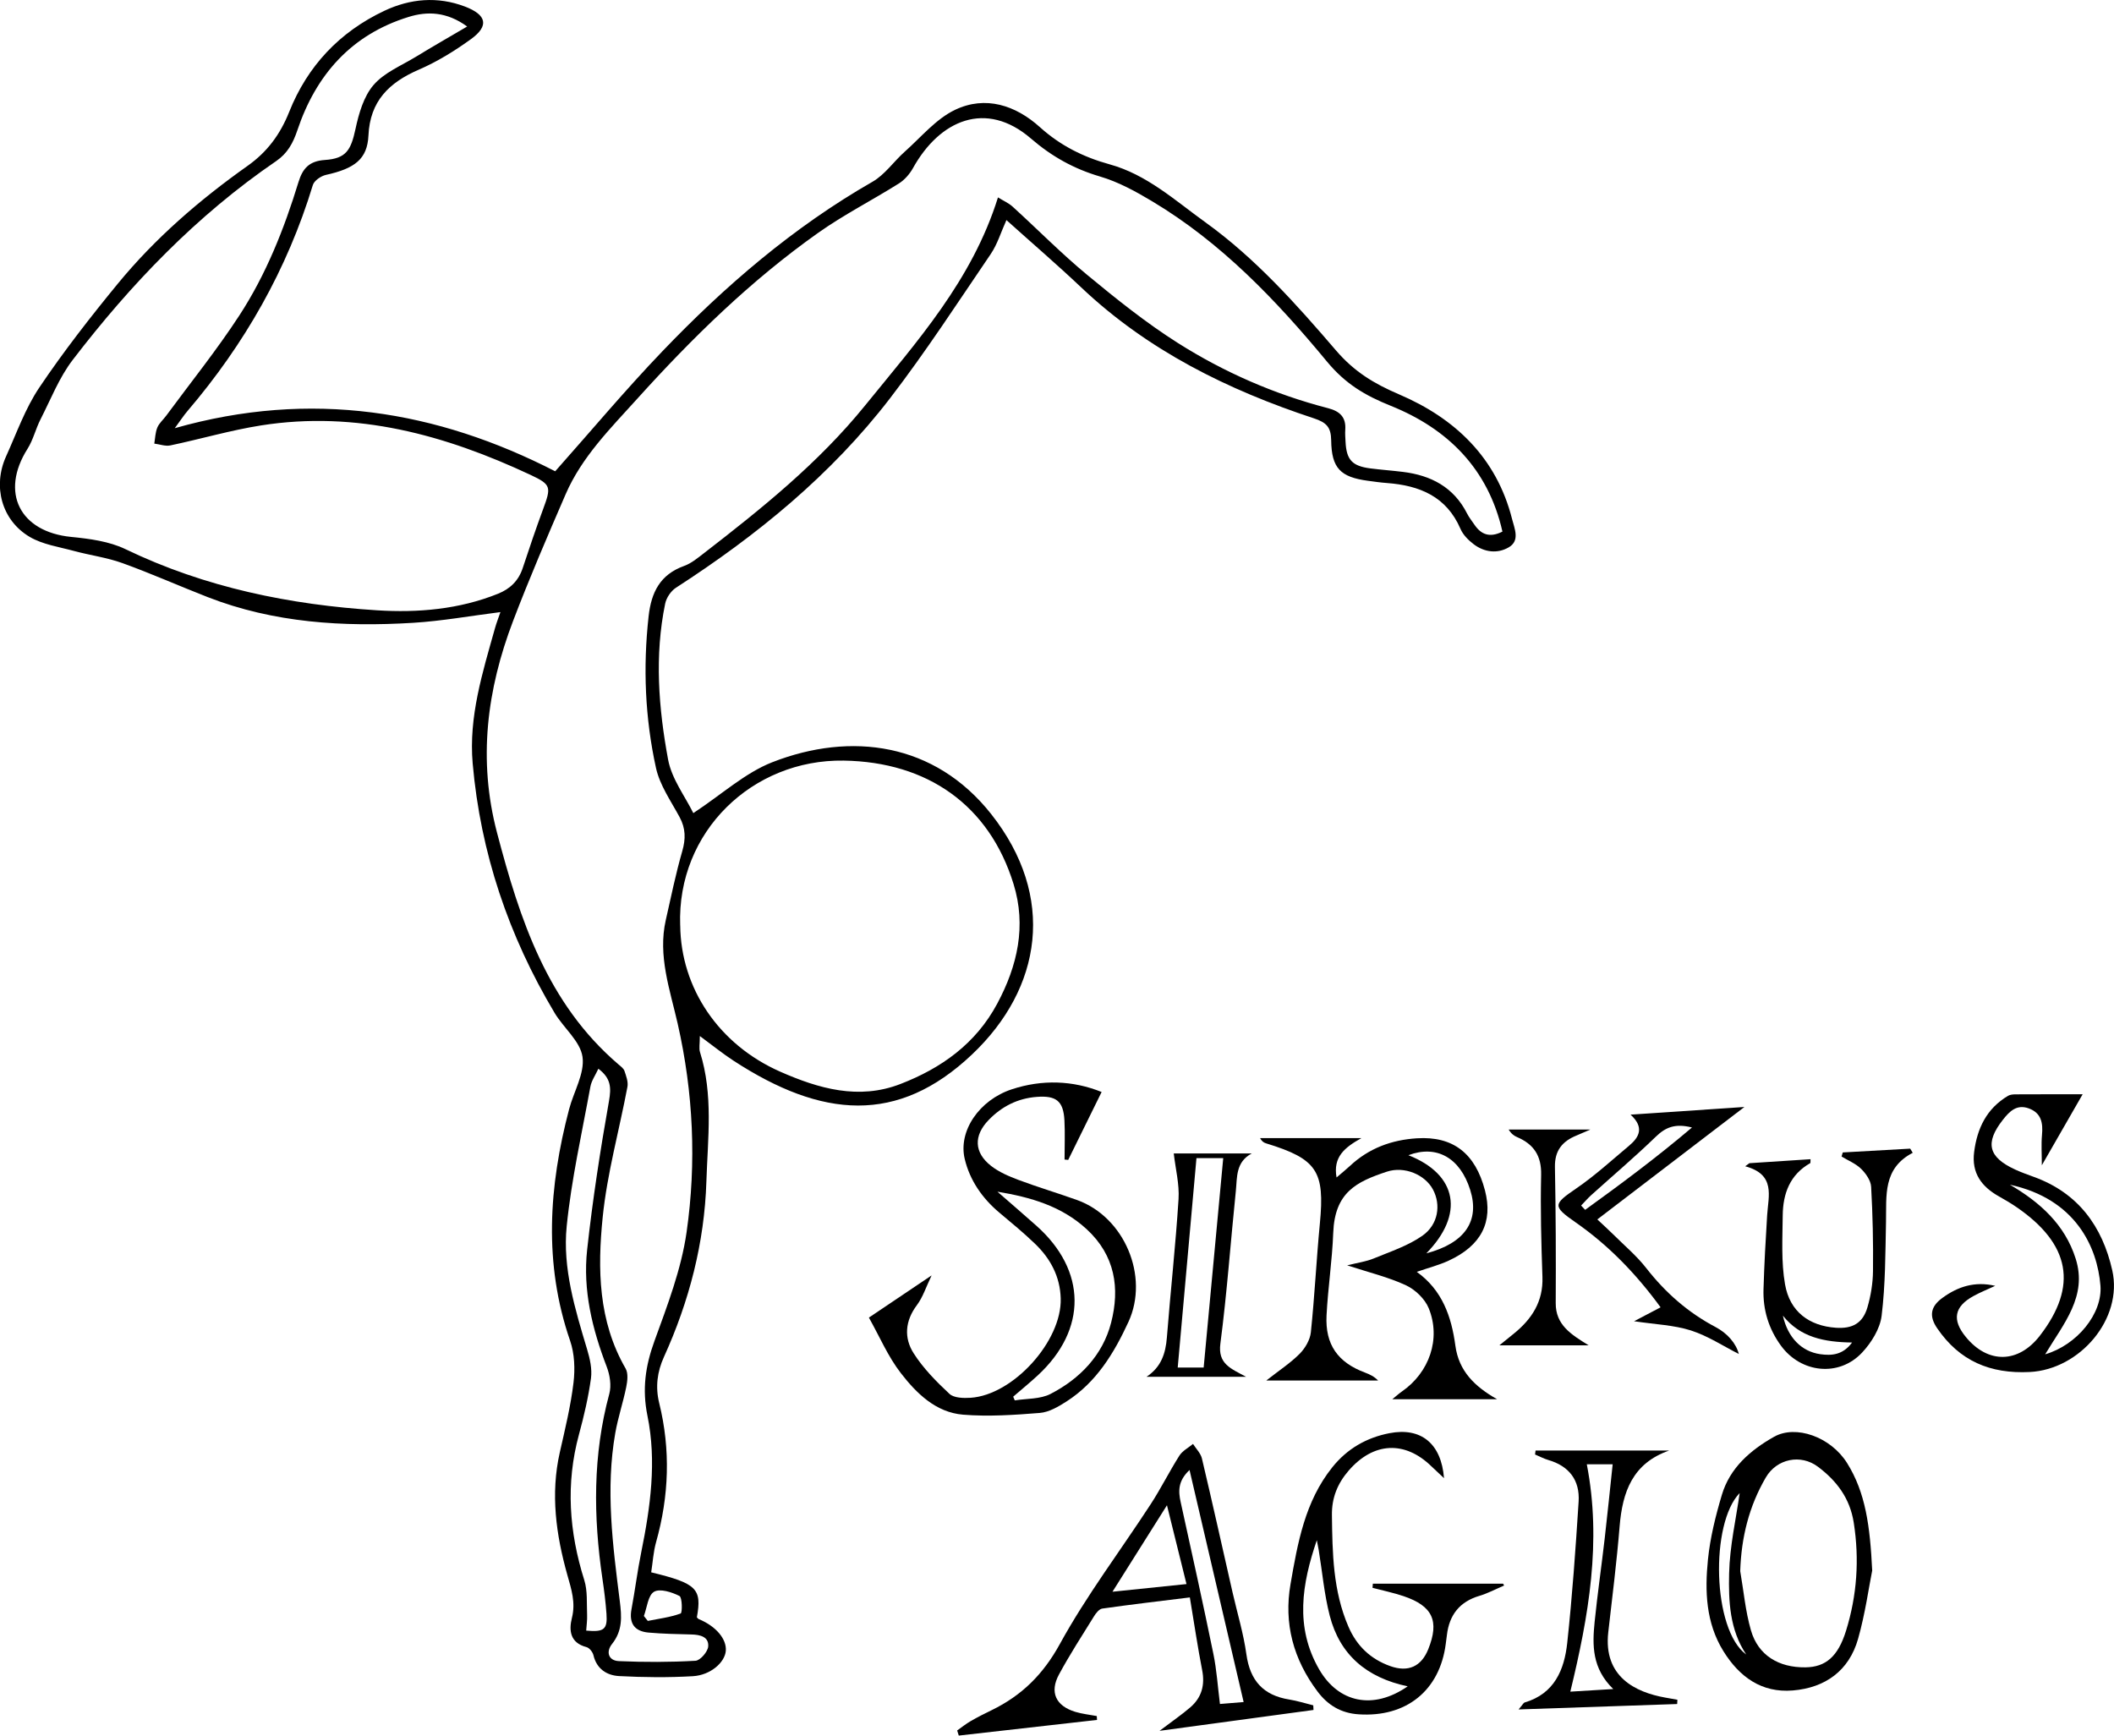 <?xml version="1.0" encoding="UTF-8"?><svg id="Layer_2" xmlns="http://www.w3.org/2000/svg" viewBox="0 0 534.64 438.94"><g id="Layer_1-2"><g><path d="M175.35,205.64c7.27-4.79,13.09-10.18,19.97-12.87,19.92-7.78,41.07-4.92,55.31,13.06,16.57,20.93,12.89,44.11-4.82,60.87-18.78,17.77-37.96,16.11-60.31,1.55-2.66-1.73-5.14-3.75-8.51-6.23,0,2.05-.25,3.14,.04,4.06,3.4,10.76,1.97,21.78,1.62,32.7-.49,15.51-4.33,30.3-10.75,44.43-1.68,3.71-2.19,7.54-1.18,11.65,2.9,11.76,2.49,23.48-.79,35.15-.7,2.48-.84,5.11-1.24,7.64,11.54,2.81,12.86,4.14,11.55,11.38,.16,.15,.31,.39,.52,.47,4.28,1.76,7.05,5.01,6.8,8.01-.24,2.92-3.84,6.14-8.31,6.41-6.21,.36-12.47,.3-18.68-.03-3.08-.17-5.67-1.78-6.49-5.29-.19-.8-1.03-1.85-1.76-2.04-4.16-1.08-4.47-4.23-3.68-7.38,.98-3.89-.13-7.22-1.16-10.88-2.85-10.14-4.29-20.47-1.9-31,1.32-5.83,2.75-11.67,3.46-17.59,.42-3.48,.27-7.36-.86-10.64-6.74-19.54-5.38-39.02-.25-58.55,1.17-4.45,3.98-9.06,3.39-13.23-.56-3.96-4.79-7.32-7.07-11.14-11.63-19.47-18.73-40.5-20.71-63.09-1.03-11.76,2.49-22.97,5.63-34.14,.39-1.4,.93-2.77,1.39-4.12-7.53,.95-14.76,2.26-22.04,2.71-17.71,1.08-35.24,.03-52.02-6.51-7.2-2.81-14.28-5.97-21.54-8.59-3.94-1.42-8.18-1.97-12.24-3.07-3.79-1.03-7.92-1.62-11.21-3.56-7.12-4.2-9.39-12.82-5.98-20.35,2.66-5.88,4.85-12.12,8.41-17.42,6.1-9.07,12.85-17.73,19.79-26.19,9.47-11.55,20.73-21.27,32.9-29.89,4.97-3.52,8.25-7.97,10.51-13.64,4.61-11.58,12.73-20.21,24.04-25.55,6.54-3.09,13.46-3.72,20.39-1.09,5.53,2.1,6.17,4.89,1.53,8.25-4.11,2.97-8.53,5.7-13.17,7.71-7.53,3.26-12.35,7.94-12.75,16.66-.28,5.96-3.46,8.35-10.75,9.96-1.26,.28-2.97,1.45-3.31,2.56-6.48,21.34-17.28,40.26-31.72,57.18-.95,1.11-1.74,2.34-3.2,4.32,34.54-9.81,66.35-4.43,96.21,10.9,8.99-10.11,17.7-20.53,27.08-30.32,15.85-16.55,33.13-31.42,53.16-42.9,3.13-1.79,5.36-5.11,8.13-7.58,4.16-3.69,7.92-8.31,12.77-10.62,7.69-3.66,15.3-1.16,21.47,4.41,5.15,4.64,10.97,7.55,17.6,9.38,9.39,2.58,16.52,9.11,24.2,14.64,12.68,9.12,23.03,20.74,33.07,32.44,4.65,5.42,9.68,8.42,15.97,11.11,14.13,6.05,24.62,16,28.55,31.52,.62,2.44,2.05,5.46-.84,7.15-2.83,1.66-6.13,1.28-8.84-.76-1.35-1.02-2.72-2.39-3.37-3.91-3.55-8.21-10.36-10.97-18.59-11.59-1.62-.12-3.23-.35-4.84-.57-6.92-.93-9.18-3.17-9.27-10.23-.04-3.31-1.19-4.51-4.34-5.55-21.78-7.18-42.03-17.16-58.9-33.14-6.05-5.73-12.38-11.16-18.89-17.01-1.39,3.06-2.28,6.1-3.98,8.6-8.34,12.26-16.43,24.72-25.46,36.47-14.91,19.4-33.66,34.68-54.15,47.92-1.27,.82-2.42,2.54-2.72,4.03-2.71,13.17-1.67,26.4,.74,39.41,.91,4.91,4.32,9.35,6.37,13.53Zm204.62-71.21c-3.6-15.91-13.87-26.01-28.22-31.79-6.49-2.61-11.45-5.51-16.16-11.2-12.79-15.47-26.73-30.1-44.25-40.56-4.14-2.48-8.52-4.88-13.11-6.23-6.63-1.95-12.22-5.06-17.47-9.59-11.42-9.86-23.13-4.66-29.86,7.45-.84,1.51-2.13,2.99-3.58,3.9-6.76,4.25-13.93,7.89-20.42,12.49-17,12.03-31.81,26.52-45.73,41.94-6.78,7.51-14.01,14.69-18.11,24.14-4.6,10.62-9.18,21.26-13.3,32.07-6.63,17.39-8.91,35.13-4.06,53.55,5.77,21.94,12.66,43.16,30.73,58.61,.57,.48,1.28,1,1.5,1.64,.43,1.29,.99,2.76,.75,4.02-2.07,11.01-5.14,21.9-6.26,33-1.32,13.03-1.14,26.22,5.8,38.24,.69,1.2,.47,3.16,.16,4.67-.79,3.91-2.08,7.71-2.77,11.63-2.5,14.21-.65,28.36,1.13,42.46,.51,4.02,.74,7.52-1.96,10.91-1.59,2-.91,4.22,1.76,4.33,6.45,.28,12.92,.28,19.36-.09,1.19-.07,3.11-2.29,3.21-3.62,.19-2.46-2.06-2.98-4.26-3.03-3.62-.09-7.24-.16-10.84-.48-3.54-.32-4.98-2.33-4.3-5.93,.9-4.78,1.49-9.62,2.46-14.38,2.33-11.45,3.93-23.02,1.57-34.53-1.37-6.72-.52-12.59,1.77-18.89,3.27-8.99,6.79-18.15,8.13-27.53,2.52-17.6,1.72-35.25-2.26-52.77-1.94-8.53-5.05-17.13-3-26.18,1.32-5.83,2.52-11.7,4.17-17.43,.89-3.1,.86-5.75-.68-8.6-2.19-4.05-5.01-8.06-5.97-12.43-2.77-12.6-3.3-25.41-1.87-38.32,.68-6.12,2.91-10.58,8.99-12.77,1.83-.66,3.45-2.02,5.02-3.23,14.62-11.3,28.96-22.81,40.73-37.33,13.13-16.19,27.09-31.7,33.62-52.64,1.35,.84,2.7,1.42,3.73,2.36,6.28,5.71,12.25,11.79,18.79,17.2,7.38,6.1,14.91,12.15,22.98,17.26,11.74,7.43,24.47,12.99,37.99,16.49,3.01,.78,4.57,2.3,4.34,5.48-.07,.99,.02,2,.07,2.99,.22,4.59,1.67,6.17,6.31,6.76,2.73,.35,5.47,.54,8.2,.88,7.11,.87,12.86,3.87,16.23,10.53,.5,.99,1.22,1.88,1.85,2.81,1.7,2.52,3.88,3.37,7.07,1.77ZM118.17,6.72c-5.21-3.8-10.14-3.89-14.82-2.44-14.47,4.46-23.44,14.62-28.15,28.68-1.08,3.22-2.5,5.83-5.34,7.77-20.11,13.74-36.75,31.09-51.47,50.29-3.42,4.46-5.54,9.94-8.13,15.01-1.24,2.42-1.86,5.2-3.3,7.48-6.98,11.01-1.97,21,11.04,22.28,4.66,.46,9.61,1.11,13.74,3.1,20.15,9.71,41.6,14.07,63.64,15.46,10.29,.65,20.73-.23,30.57-4.19,3.08-1.24,5.19-3.29,6.25-6.5,1.64-4.97,3.32-9.92,5.13-14.83,2.08-5.63,2.13-6.25-3.12-8.71-21.62-10.13-44.05-16.33-68.19-12.53-7.72,1.22-15.28,3.45-22.95,5.06-1.26,.26-2.69-.29-4.05-.46,.23-1.36,.25-2.81,.77-4.06,.46-1.11,1.49-1.98,2.23-2.98,6.21-8.43,12.8-16.61,18.51-25.37,6.77-10.38,11.34-21.9,14.96-33.74,1.06-3.46,2.72-5.31,6.66-5.58,5.39-.36,6.59-2.46,7.75-7.82,.84-3.91,2.07-8.24,4.57-11.14,2.69-3.14,7.03-4.9,10.72-7.15,4.29-2.62,8.65-5.11,12.98-7.66Zm53.86,227.31c.16,15.9,9.76,30.14,25.26,36.99,9.75,4.3,19.87,7.22,30.41,3.14,10.36-4,19.08-10.19,24.5-20.32,5.15-9.61,7.41-19.67,4.13-30.27-6.16-19.95-21.78-30.88-42.95-31.21-23.09-.36-42.2,17.99-41.36,41.66Zm-20.7,36.26c-.74,1.62-1.74,3.02-2.02,4.55-2.14,11.74-4.8,23.44-5.99,35.28-1.07,10.63,2.12,20.98,5.17,31.17,.7,2.33,1.29,4.94,.97,7.29-.66,4.79-1.77,9.55-3.04,14.22-3.38,12.44-2.49,24.63,1.35,36.83,.86,2.74,.58,5.85,.71,8.79,.06,1.32-.15,2.66-.23,3.97,4.52,.42,5.41-.31,5.13-4.24-.21-2.98-.59-5.96-1.03-8.92-2.3-15.69-2.45-31.26,1.75-46.74,.56-2.08,.14-4.74-.65-6.81-3.67-9.56-6.08-19.41-4.96-29.61,1.38-12.6,3.32-25.16,5.53-37.65,.6-3.37,.48-5.74-2.69-8.13Zm11.51,138.4l.99,1.25c2.79-.56,5.67-.91,8.31-1.88,.44-.16,.42-4.07-.31-4.43-1.92-.97-4.94-1.94-6.42-1.06-1.53,.91-1.77,3.99-2.57,6.13Z"/><path d="M320.28,349.12c3.3-2.59,6.11-4.42,8.41-6.74,1.39-1.4,2.63-3.52,2.83-5.43,.96-9.15,1.4-18.36,2.28-27.52,1.28-13.23-.7-16.32-13.6-20.27-.55-.17-1.06-.46-1.52-1.32h25.62c-4.25,2.38-7.2,4.75-6.28,9.95,1.29-1.11,2.38-1.98,3.39-2.92,4.77-4.47,10.53-6.59,16.96-6.99,9.12-.57,14.75,3.81,17.19,13.2,2.07,7.99-.92,13.93-9.17,17.74-2.46,1.14-5.14,1.82-8.08,2.84,6.47,4.65,8.77,11.32,9.76,18.66,.87,6.46,4.91,10.36,10.56,13.56h-26.51c.83-.68,1.59-1.38,2.44-1.97,6.89-4.77,9.92-13.28,6.78-21.03-.96-2.36-3.4-4.72-5.74-5.81-4.47-2.08-9.36-3.25-14.9-5.06,2.65-.66,4.78-.94,6.7-1.73,4.2-1.73,8.66-3.19,12.32-5.75,4.07-2.85,4.73-7.87,2.68-11.7-1.99-3.73-7.2-5.99-11.68-4.5-7.68,2.55-13.15,5.21-13.54,15.46-.26,6.97-1.33,13.9-1.69,20.87-.38,7.42,2.86,11.93,9.81,14.51,1.13,.42,2.23,.95,3.23,1.97h-28.26Zm40.44-32.14c9.83-2.59,13.56-8.25,11.1-16.05-2.56-8.13-8.5-11.46-15.63-8.77,12.48,4.91,14.16,15.02,4.53,24.82Z"/><path d="M278.62,276.14c-2.95,5.98-5.71,11.59-8.47,17.21l-.92-.09c0-3.31,.14-6.62-.03-9.91-.26-4.89-2.07-6.31-6.98-5.94-4.84,.36-8.88,2.42-12.2,5.86-3.81,3.95-3.69,8.2,.61,11.58,2,1.57,4.5,2.64,6.92,3.55,4.9,1.84,9.93,3.33,14.86,5.1,11.97,4.3,18.3,19.3,12.97,30.84-3.64,7.89-8.1,15.25-15.64,20.09-2.05,1.32-4.43,2.72-6.76,2.91-6.45,.52-13,.96-19.42,.44-6.89-.57-11.78-5.4-15.74-10.52-3.23-4.16-5.35-9.18-8.07-14.03,5.36-3.6,10.18-6.85,15.86-10.67-1.42,2.95-2.21,5.5-3.71,7.5-3.02,4.01-3.32,8.3-.83,12.2,2.43,3.81,5.72,7.15,9.06,10.26,1.13,1.05,3.55,1.1,5.34,.99,10.79-.71,23.09-14.35,22.79-25.1-.15-5.55-2.59-10.1-6.49-13.85-2.87-2.76-5.96-5.31-9.02-7.87-4.34-3.64-7.49-8.2-8.77-13.6-1.67-7.01,3.64-14.89,11.94-17.61,7.64-2.51,15.42-2.25,22.73,.71Zm-26.35,25.26c3.27,2.85,6.56,5.68,9.8,8.56,12.79,11.35,12.94,26.29,.37,37.9-2.01,1.85-4.13,3.59-6.2,5.37l.4,.94c3.03-.49,6.41-.29,9.01-1.62,7.48-3.84,13.24-9.84,15.35-18.01,2.25-8.7,1.05-17.02-6.19-23.68-6.33-5.82-14.12-8.08-22.54-9.47Z"/><path d="M300.9,404c-7.62,.94-14.89,1.79-22.13,2.82-.78,.11-1.6,1.15-2.09,1.95-3.02,4.87-6.14,9.69-8.86,14.72-2.43,4.49-.8,7.95,4.13,9.45,1.75,.53,3.62,.72,5.43,1.06l.06,.98c-11.65,1.32-23.31,2.64-34.96,3.96-.14-.43-.27-.86-.41-1.29,1.14-.8,2.22-1.68,3.42-2.37,1.73-1,3.51-1.9,5.31-2.77,7.58-3.69,13-9,17.23-16.71,6.75-12.31,15.34-23.62,23.02-35.43,2.58-3.97,4.69-8.24,7.23-12.24,.78-1.22,2.27-1.98,3.44-2.95,.77,1.22,1.93,2.34,2.25,3.67,2.67,11.27,5.18,22.58,7.75,33.88,1.19,5.22,2.77,10.39,3.5,15.67,.92,6.62,4.26,10.37,10.84,11.42,2.05,.33,4.04,.97,6.07,1.47l.06,1.17c-12.63,1.71-25.25,3.42-38.94,5.28,3.18-2.41,5.57-4.04,7.76-5.92,2.89-2.48,3.77-5.64,3.02-9.45-1.12-5.74-1.97-11.54-3.11-18.36Zm-.07-32.22c-2.93,2.76-2.85,5.32-2.23,8.13,2.82,12.77,5.64,25.55,8.27,38.37,.84,4.08,1.1,8.28,1.66,12.67,2.05-.17,3.69-.3,5.99-.49-4.59-19.7-9.05-38.82-13.68-58.68Zm-5.7,8.91c-4.78,7.59-9.09,14.43-13.78,21.87,6.63-.69,12.52-1.3,18.72-1.94-1.61-6.5-3.13-12.62-4.94-19.93Z"/><path d="M365.19,373.83c-1.22-1.15-2.21-2.05-3.17-2.98-6.73-6.56-14.67-6.16-20.93,1.07-2.8,3.23-4.3,6.87-4.24,11.25,.12,9.62,.26,19.2,4.19,28.26,2.11,4.87,5.6,8.17,10.56,9.94,4.54,1.62,7.85,.12,9.62-4.29,2.85-7.12,1.12-10.92-6.27-13.41-2.56-.86-5.22-1.41-7.83-2.1l.08-1.05h32.94l.26,.47c-2.07,.88-4.08,1.96-6.22,2.6-5.04,1.49-7.65,4.84-8.25,9.93-.09,.74-.2,1.48-.29,2.22-1.52,11.84-10.03,18.64-22.07,17.82-4.48-.3-7.8-2.35-10.39-5.81-6.07-8.09-8.54-17.15-6.8-27.12,1.81-10.43,3.64-20.9,10.57-29.55,3.76-4.69,8.65-7.5,14.46-8.62,7.98-1.54,13.1,2.62,13.79,11.38Zm-9.17,52.66c-10.46-2.21-17.19-8.03-19.73-17.89-1.39-5.4-1.87-11.03-2.78-16.56-.14-.84-.32-1.68-.48-2.52-3.76,11.06-5.59,21.94,.57,32.64,4.88,8.46,13.64,10.4,22.41,4.33Z"/><path d="M526.71,276.75c-3.65,6.35-6.82,11.88-10.32,17.96,0-2.78-.18-5.24,.04-7.67,.28-3.01-.15-5.54-3.32-6.71-3.08-1.13-4.9,.74-6.6,2.91-4.53,5.79-3.68,9.4,3.07,12.52,1.58,.73,3.24,1.32,4.88,1.92,11.14,4.06,17.24,12.5,19.74,23.59,2.77,12.28-8.21,25.09-20.86,25.72-10.04,.5-17.75-2.79-23.41-11.05-2.09-3.04-1.73-5.46,1.27-7.66,3.95-2.9,8.24-4.29,13.4-3.08-1.84,.85-3.73,1.61-5.5,2.58-4.87,2.67-5.48,6.02-1.95,10.33,5.64,6.9,13.34,6.69,18.74-.3,9.72-12.59,7.65-23.2-5.86-32.49-1.44-.99-2.95-1.88-4.47-2.73-4.41-2.47-6.98-5.9-6.29-11.25,.77-6.01,3.18-10.98,8.54-14.18,.5-.3,1.2-.38,1.8-.39,5.45-.03,10.91-.02,17.1-.02Zm-9.49,65.77c8.06-2.34,14.56-10.31,13.99-17.39-.79-9.73-6.28-21.92-22.9-25.51,7.61,4.44,13.9,10.07,16.64,18.71,3.01,9.51-3.01,16.35-7.72,24.19Z"/><path d="M473.48,397.24c-.84,4.16-1.75,10.84-3.57,17.26-2.29,8.04-8.28,12.35-16.5,13.03-7.94,.66-13.55-3.48-17.56-9.95-4.44-7.16-4.71-15.2-3.9-23.17,.56-5.52,1.93-11.03,3.52-16.36,2.04-6.83,7.21-11.29,13.18-14.67,5.5-3.11,14.32,0,18.47,6.61,4.71,7.5,5.83,16.04,6.37,27.25Zm-33.37,.11c.87,5.01,1.31,10.14,2.72,15,1.82,6.28,6.99,9.42,13.78,9.33,5.09-.07,8.22-2.68,10.26-9.25,2.77-8.93,3.41-18.03,1.95-27.35-.97-6.17-4.31-10.55-9.01-14.1-4.4-3.33-10.46-2.05-13.22,2.67-4.25,7.28-6.21,15.17-6.48,23.7Zm-.14-19.74c-7.46,7.62-6.95,34.55,1.66,40.83-4.2-6.29-4.49-13.51-4.33-20.49,.16-6.99,1.78-13.94,2.67-20.33Z"/><path d="M388.35,366.85h33.79c-9.26,3.23-11.82,10.47-12.53,19.17-.73,8.94-1.85,17.85-2.87,26.77-1.29,11.31,6.94,15.2,14.35,16.53,1.04,.19,2.09,.38,3.13,.56l-.06,1.08c-13.05,.45-26.1,.89-40.1,1.37,1.07-1.26,1.25-1.68,1.52-1.76,7.54-2.21,10.05-8.28,10.78-15.07,1.28-11.88,2.12-23.81,2.88-35.73,.34-5.35-2.35-8.98-7.65-10.52-1.16-.34-2.25-.93-3.37-1.4l.13-1Zm8.79,60.98c3.45-.21,6.61-.4,10.86-.66-5.42-5.25-5.3-11.12-4.71-16.99,.72-7.06,1.74-14.08,2.55-21.13,.71-6.14,1.32-12.3,2.01-18.72h-6.54c3.79,19.52,.49,38.31-4.17,57.51Z"/><path d="M466.03,291.46c5.69-.32,11.38-.64,17.07-.96l.64,1.05c-7.6,3.96-6.62,10.85-6.76,17.44-.17,7.94-.14,15.93-1.11,23.79-.41,3.29-2.6,6.81-4.96,9.32-5.84,6.21-15.4,5.17-20.47-1.73-3.14-4.28-4.61-9.12-4.44-14.37,.19-6.22,.53-12.45,.92-18.66,.31-4.91,2.2-10.3-5.55-12.38,.35-.26,.71-.52,1.06-.78,5.14-.33,10.28-.67,15.46-1.01-.04,.56,.03,.94-.08,1-5.15,2.92-6.89,7.72-6.95,13.2-.06,5.82-.41,11.76,.58,17.43,1.2,6.94,6.12,10.53,12.87,11,4.2,.29,6.81-1.16,7.98-5.19,.86-2.95,1.37-6.1,1.4-9.17,.08-7.1-.07-14.21-.47-21.3-.09-1.57-1.33-3.35-2.53-4.53-1.36-1.33-3.28-2.1-4.95-3.12l.31-1.05Zm-15.13,41.27c1.22,5.52,4.7,9.07,9.43,9.75,2.92,.42,5.77,.19,8.07-2.95-6.99-.1-13.11-1.27-17.5-6.8Z"/><path d="M412.37,281.9c10.01-.67,19.19-1.29,28.8-1.94-12.54,9.59-24.63,18.84-37.2,28.44,1.54,1.45,2.8,2.58,4,3.77,2.83,2.82,5.94,5.42,8.38,8.55,4.84,6.2,10.54,11.22,17.52,14.9,3.01,1.59,5.18,4.11,5.89,6.81-3.87-1.95-7.8-4.56-12.13-5.95-4.29-1.37-8.97-1.52-14.37-2.33,2.65-1.39,4.55-2.39,6.71-3.52-6.14-8.41-13.1-15.63-21.46-21.46-5.92-4.12-5.73-4.59,.14-8.61,4.71-3.22,8.95-7.12,13.34-10.79,2.59-2.17,3.93-4.63,.39-7.86Zm-12.5,22.99l1.02,1.09c9.04-6.53,17.99-13.17,27.02-20.83-4.34-1.1-6.73,0-9.14,2.32-5.28,5.11-10.89,9.87-16.35,14.79-.9,.82-1.7,1.75-2.55,2.63Z"/><path d="M315.16,348.2h-25.2c3.71-2.46,4.83-5.89,5.15-9.95,.92-11.67,2.21-23.32,2.95-35,.24-3.75-.76-7.58-1.21-11.53h19.72c-4.09,2.16-3.67,6.06-4.02,9.47-1.33,12.87-2.23,25.79-3.91,38.61-.68,5.16,2.65,6.32,6.52,8.41Zm-17.31-2.34h6.56c1.65-17.69,3.29-35.23,4.95-52.96h-6.77c-1.58,17.68-3.14,35.13-4.74,52.96Z"/><path d="M401.8,340.25h-22.61c1.21-.98,2.42-1.96,3.62-2.93,4.59-3.7,7.5-8.14,7.28-14.37-.3-8.6-.53-17.21-.33-25.8,.11-4.85-1.86-7.77-6.1-9.58-.78-.33-1.47-.84-2.11-1.9h20.66c-1.85,.8-2.67,1.17-3.51,1.51-3.58,1.46-5.53,3.8-5.45,7.97,.22,11.47,.26,22.94,.2,34.41-.03,5.53,3.88,7.93,8.34,10.69Z"/></g></g></svg>